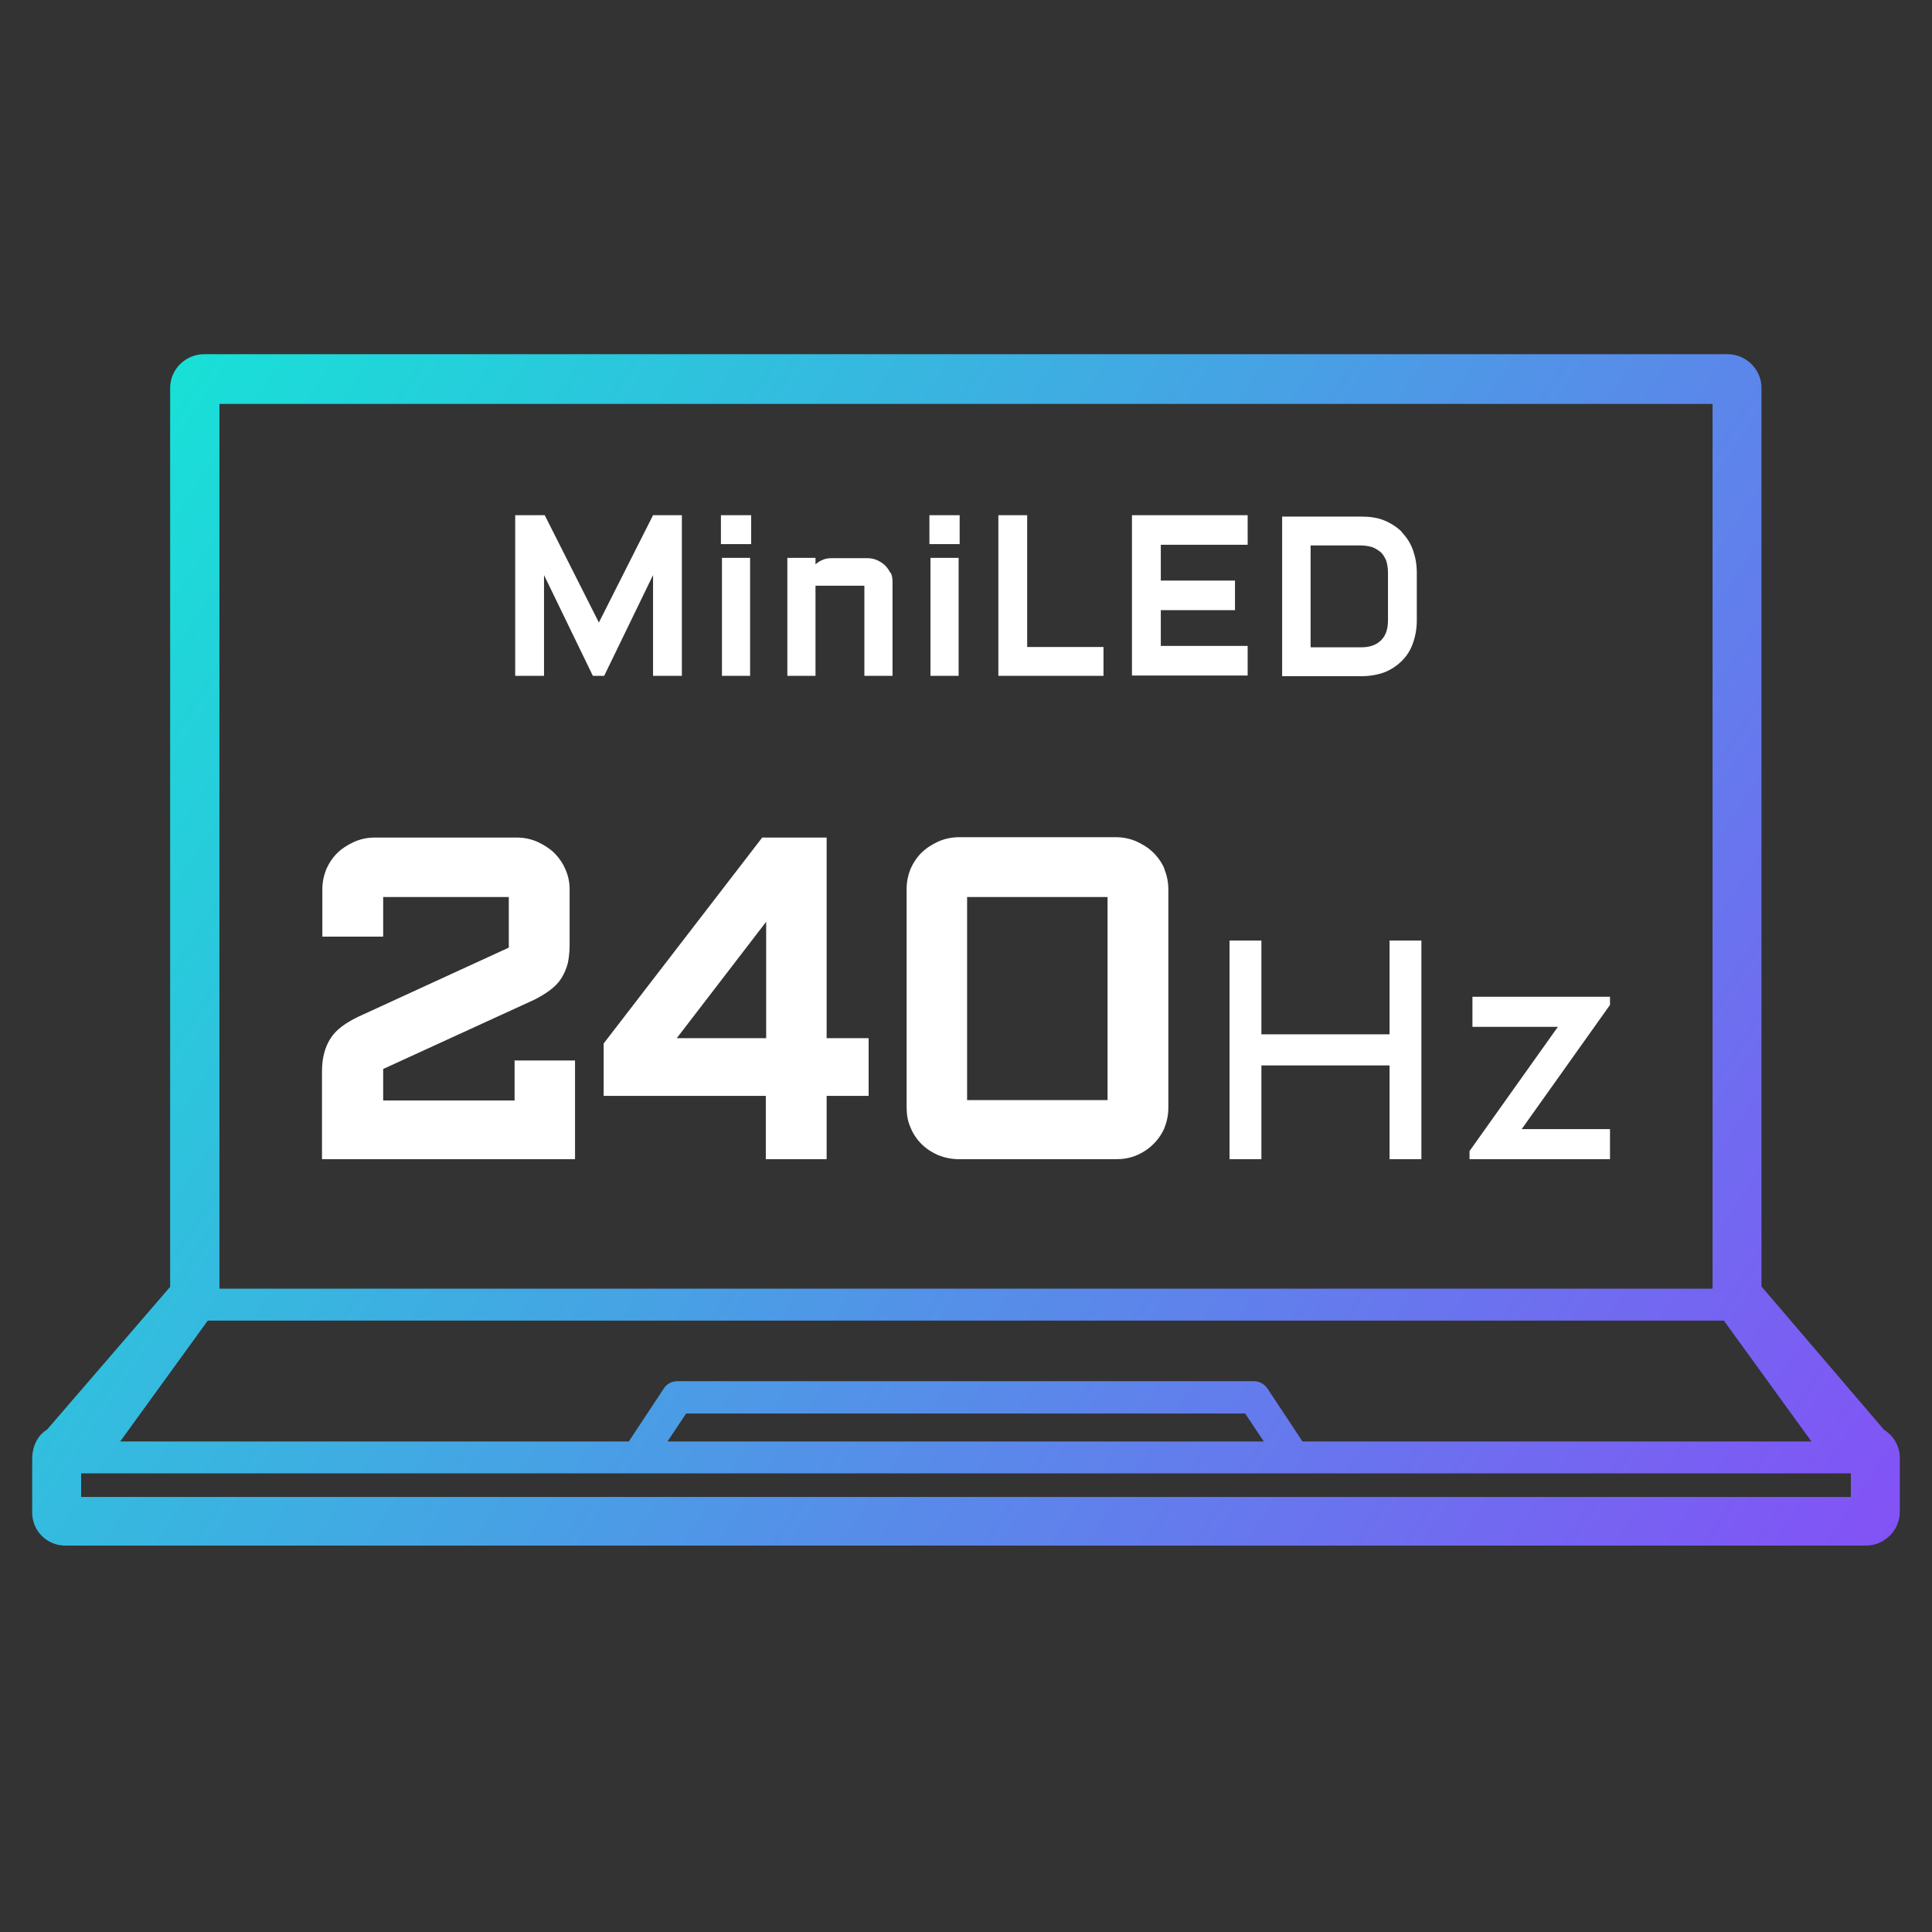 <svg width="60" height="60" viewBox="0 0 60 60" fill="none" xmlns="http://www.w3.org/2000/svg">
<rect x="0" y="0" width="60" height="60" fill="#333333" stroke="none"/>
<path d="M58.512 44.405L54.704 39.953V12.048C54.704 11.473 54.228 11 53.65 11H6.339C5.761 11 5.284 11.473 5.284 12.048V39.964L1.465 44.394C1.17 44.574 1.012 44.901 1 45.273V46.952C0.989 47.538 1.454 48 2.032 48H57.945C58.524 48 59 47.527 59 46.952V45.284C59 44.923 58.819 44.596 58.512 44.405ZM6.815 12.544H53.185V40.021H6.815V12.544ZM6.452 41.013H53.536L56.256 44.766H40.45L39.361 43.12C39.271 42.985 39.112 42.895 38.942 42.895H21.036C20.866 42.895 20.707 42.974 20.616 43.12L19.528 44.766H3.733L6.452 41.013ZM39.248 44.766H20.73L21.308 43.898H38.67L39.248 44.766ZM57.48 46.49H2.52V45.757H57.48V46.49Z" fill="url(#paint0_linear_833_3)"/>
<path d="M27.663 17.784C27.707 17.88 27.718 17.977 27.718 18.073V20.989H26.844V18.19H25.326V20.989H24.452V17.325H25.326V17.528C25.392 17.464 25.468 17.421 25.544 17.389C25.632 17.346 25.73 17.335 25.828 17.335H26.953C27.052 17.335 27.15 17.357 27.248 17.4C27.335 17.442 27.423 17.496 27.488 17.56C27.554 17.624 27.608 17.709 27.652 17.795L27.663 17.784ZM22.389 16H23.328V16.897H22.389V16ZM20.27 16H21.176V20.989H20.281V17.859L18.763 20.989H18.413L18.381 20.925L16.895 17.859V20.989H16V16H16.917L18.599 19.333L20.281 16H20.27ZM22.421 17.325H23.295V20.989H22.421V17.325ZM43.53 16.513C43.377 16.363 43.192 16.246 42.984 16.16C42.777 16.075 42.537 16.043 42.275 16.043H39.818V21H42.275C42.537 21 42.777 20.957 42.984 20.883C43.203 20.797 43.377 20.68 43.53 20.53C43.683 20.38 43.803 20.199 43.88 19.974C43.956 19.761 44 19.526 44 19.269V17.784C44 17.528 43.956 17.293 43.88 17.079C43.803 16.865 43.683 16.684 43.53 16.523V16.513ZM43.105 19.259C43.105 19.536 43.039 19.739 42.886 19.889C42.744 20.028 42.548 20.103 42.264 20.103H40.702V16.94H42.264C42.395 16.94 42.515 16.962 42.624 16.994C42.722 17.036 42.81 17.09 42.886 17.154C42.963 17.229 43.006 17.314 43.05 17.41C43.083 17.517 43.105 17.645 43.105 17.773V19.259ZM28.897 17.325H29.771V20.989H28.897V17.325ZM35.154 16H38.747V16.919H36.05V18.03H38.354V18.949H36.05V20.06H38.747V20.979H35.154V16ZM28.864 16H29.803V16.897H28.864V16ZM31.911 20.092H34.27V20.989H31.005V16H31.9V20.092H31.911Z" fill="white"/>
<path d="M15.97 32.934H17.858V36H10V33.264C10 33.055 10.023 32.868 10.068 32.703C10.112 32.538 10.18 32.374 10.27 32.242C10.36 32.099 10.483 31.978 10.63 31.868C10.764 31.769 10.933 31.67 11.113 31.582L15.801 29.429V27.857H11.9V29.088H10.011V27.615C10.011 27.396 10.056 27.187 10.135 26.989C10.225 26.791 10.337 26.626 10.483 26.483C10.63 26.341 10.809 26.231 11.001 26.143C11.203 26.055 11.416 26.011 11.641 26.011H16.048C16.273 26.011 16.487 26.055 16.689 26.143C16.88 26.231 17.06 26.341 17.206 26.483C17.352 26.626 17.476 26.802 17.555 26.989C17.645 27.187 17.69 27.396 17.69 27.615V29.352C17.69 29.56 17.667 29.747 17.634 29.912C17.588 30.088 17.521 30.242 17.431 30.385C17.341 30.527 17.218 30.648 17.071 30.758C16.936 30.857 16.779 30.956 16.577 31.055L11.9 33.198V34.176H15.981V32.956L15.97 32.934ZM25.672 32.242H26.976V34.033H25.672V36H23.783V34.033H18.747V32.407L23.671 26.011H25.672V32.242ZM23.794 32.242V28.626L21.017 32.242H23.794ZM36.161 26.989C36.239 27.187 36.284 27.396 36.284 27.615V34.407C36.284 34.626 36.239 34.835 36.161 35.033C36.082 35.22 35.958 35.396 35.812 35.538C35.666 35.681 35.486 35.802 35.295 35.879C35.093 35.967 34.879 36 34.654 36H29.786C29.562 36 29.348 35.956 29.146 35.879C28.943 35.791 28.775 35.681 28.628 35.538C28.482 35.396 28.359 35.22 28.28 35.022C28.19 34.824 28.156 34.615 28.156 34.396V27.604C28.156 27.385 28.201 27.176 28.28 26.978C28.37 26.78 28.482 26.615 28.628 26.473C28.775 26.33 28.954 26.22 29.146 26.132C29.348 26.044 29.562 26 29.786 26H34.654C34.879 26 35.093 26.044 35.295 26.132C35.486 26.22 35.666 26.33 35.812 26.473C35.958 26.615 36.082 26.791 36.161 26.978V26.989ZM30.034 27.857V34.165H34.396V27.857H30.034ZM43.154 32.121H39.174V29.209H38.184V36H39.174V33.088H43.154V36H44.143V29.209H43.154V32.121ZM50 30.956H45.728V31.89H48.381L45.638 35.747V36H50V35.066H47.257L50 31.209V30.956Z" fill="white"/>
<defs>
<linearGradient id="paint0_linear_833_3" x1="5.823" y1="11" x2="66.824" y2="51.919" gradientUnits="userSpaceOnUse">
<stop stop-color="#18E0D7"/>
<stop offset="1" stop-color="#923EFA"/>
</linearGradient>
</defs>
</svg>
